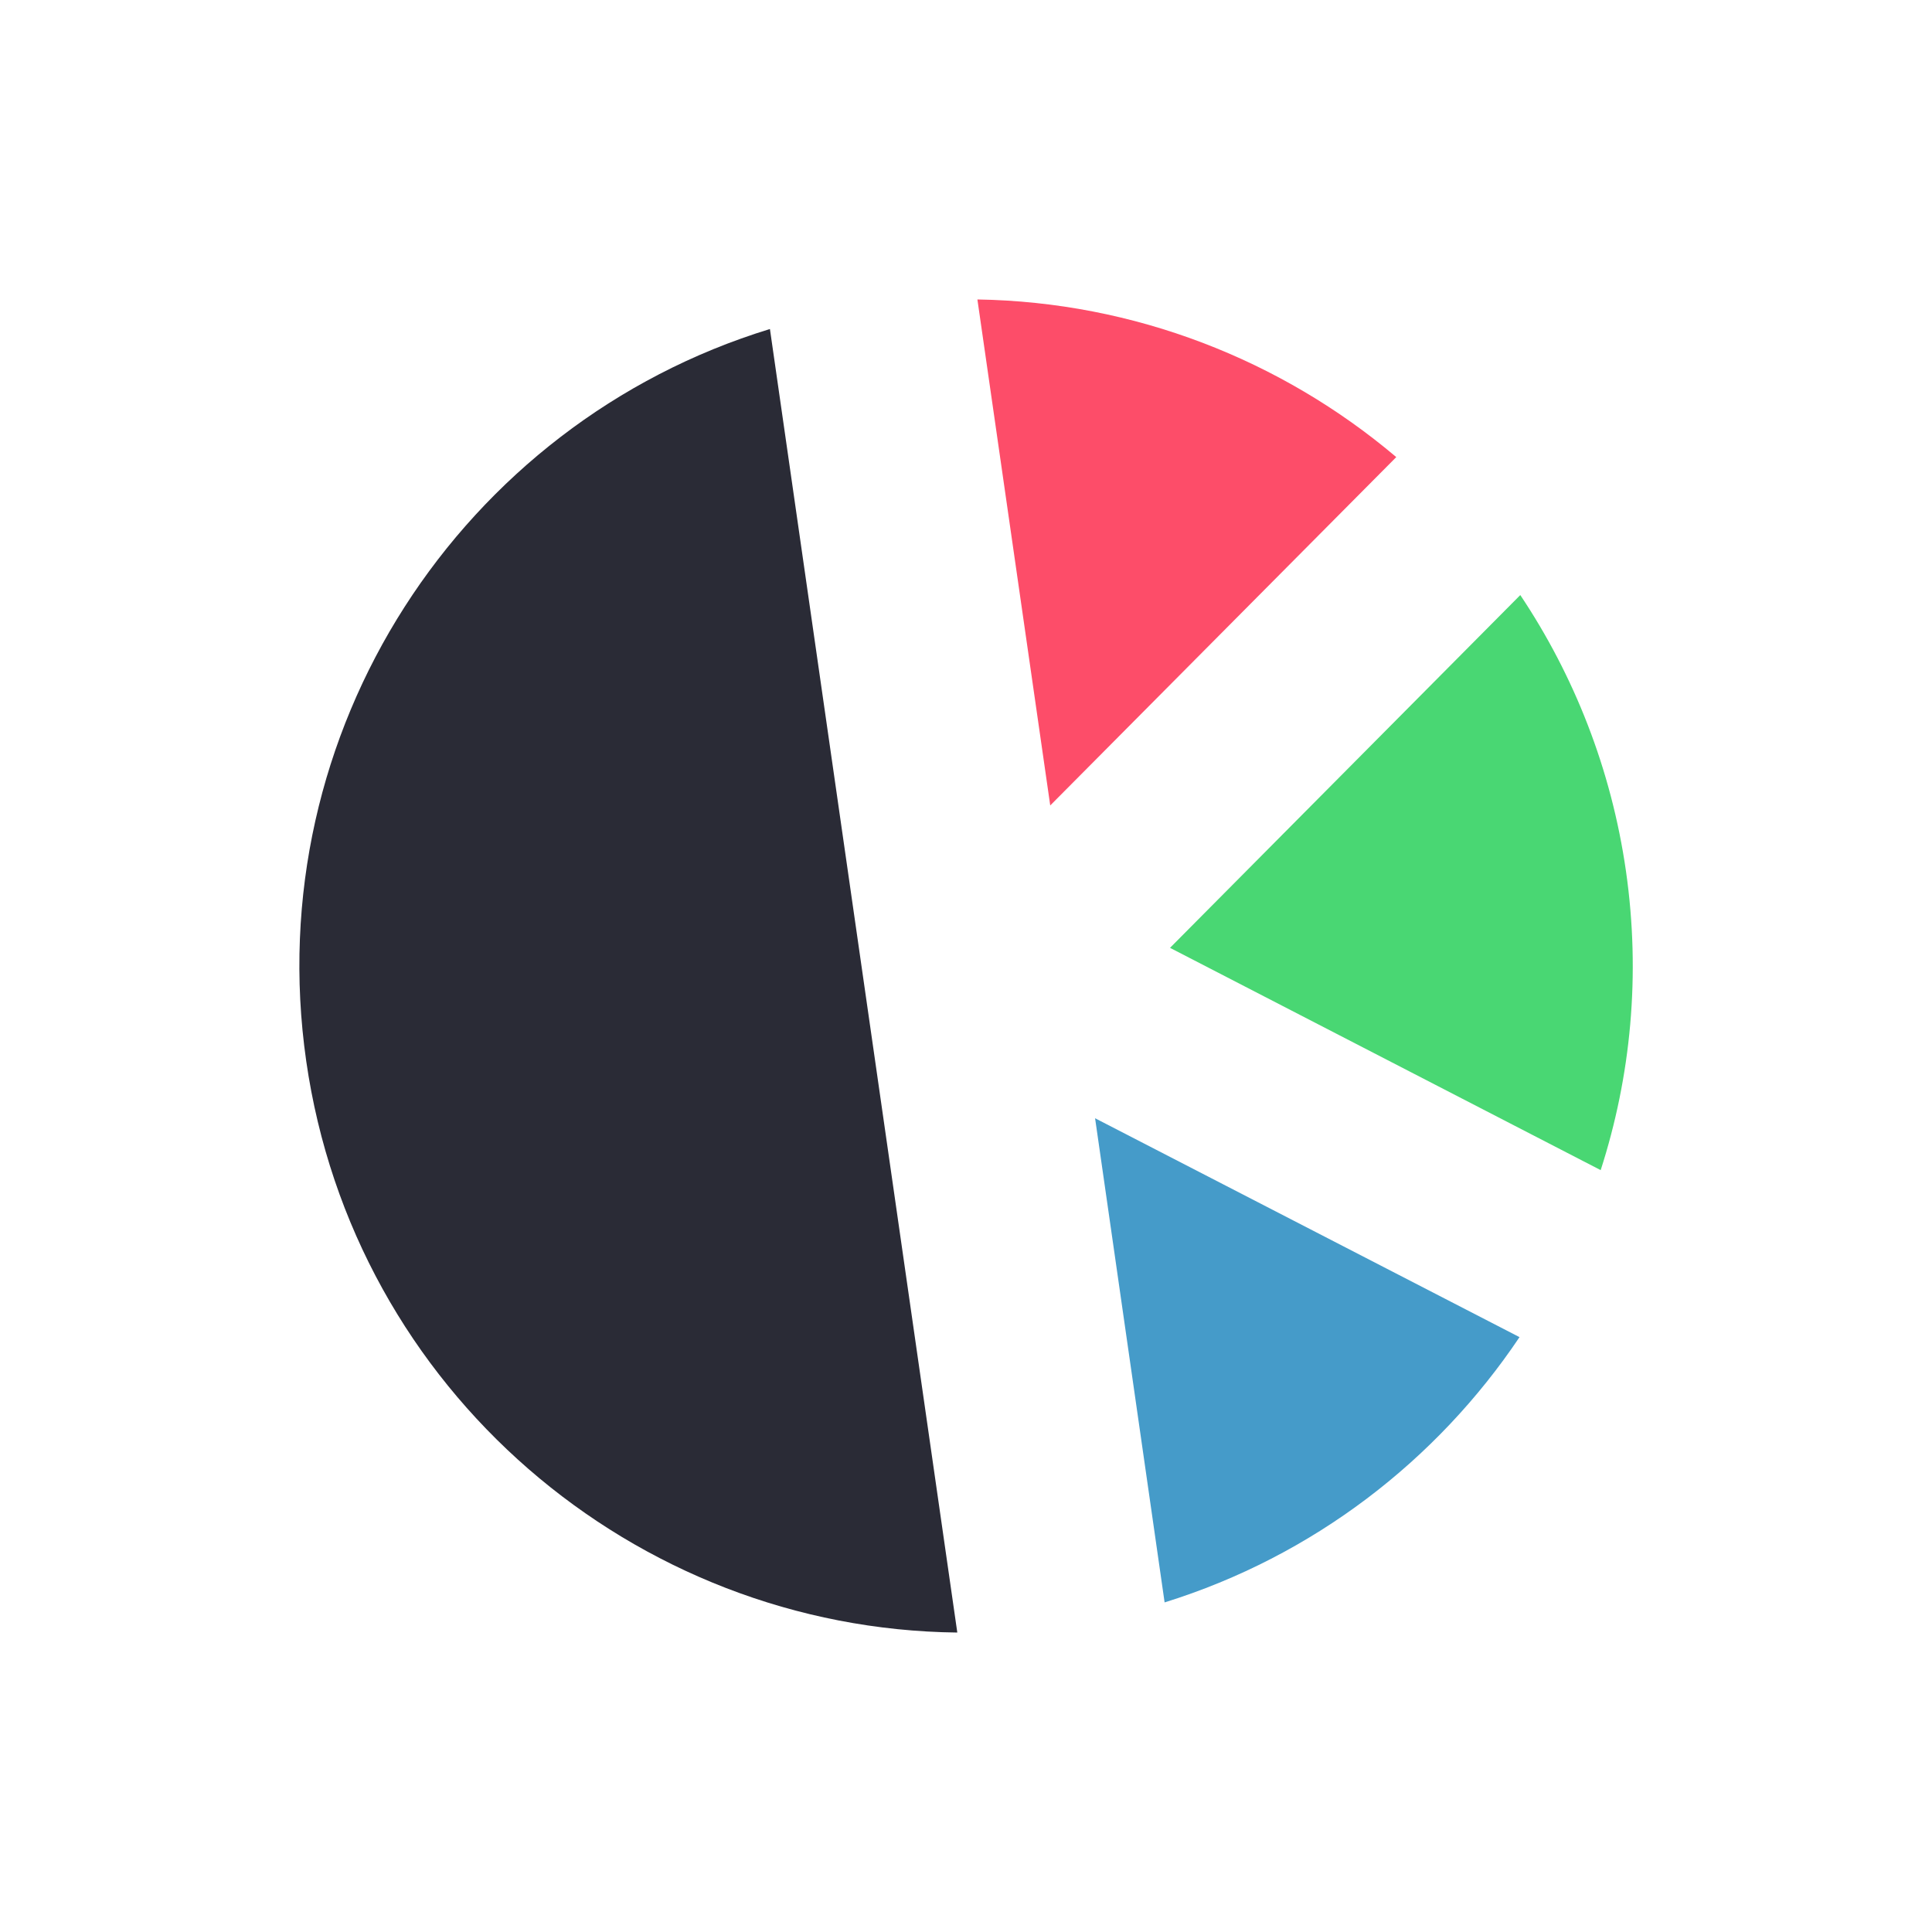 <?xml version="1.0" encoding="UTF-8"?>
<!-- See: https://oktech.jp/articles/logo-and-design -->
<svg xmlns="http://www.w3.org/2000/svg" viewBox="0 0 100 100" width="256" height="256">
	<path fill="#2a2b36" d="M39.85,17.02l9.7,67.48c-16.71-.19-31.25-12.53-33.7-29.58-2.45-17.06,8.03-33,24-37.89Z" />
	<path fill="#fd4d69" d="M72.26,23.65c-5.94-5.02-13.55-8.02-21.67-8.15l3.77,26.19,17.91-18.03Z" />
	<path fill="#49d773" d="M82.85,60.57c1.56-4.84,2.08-10.1,1.31-15.48-.76-5.29-2.69-10.13-5.47-14.29l-18.13,18.26,22.3,11.51Z" />
	<path fill="#459bc9" d="M56.68,57.87l3.6,25.07c7.68-2.39,14.08-7.34,18.37-13.73l-21.97-11.33Z" />
</svg>